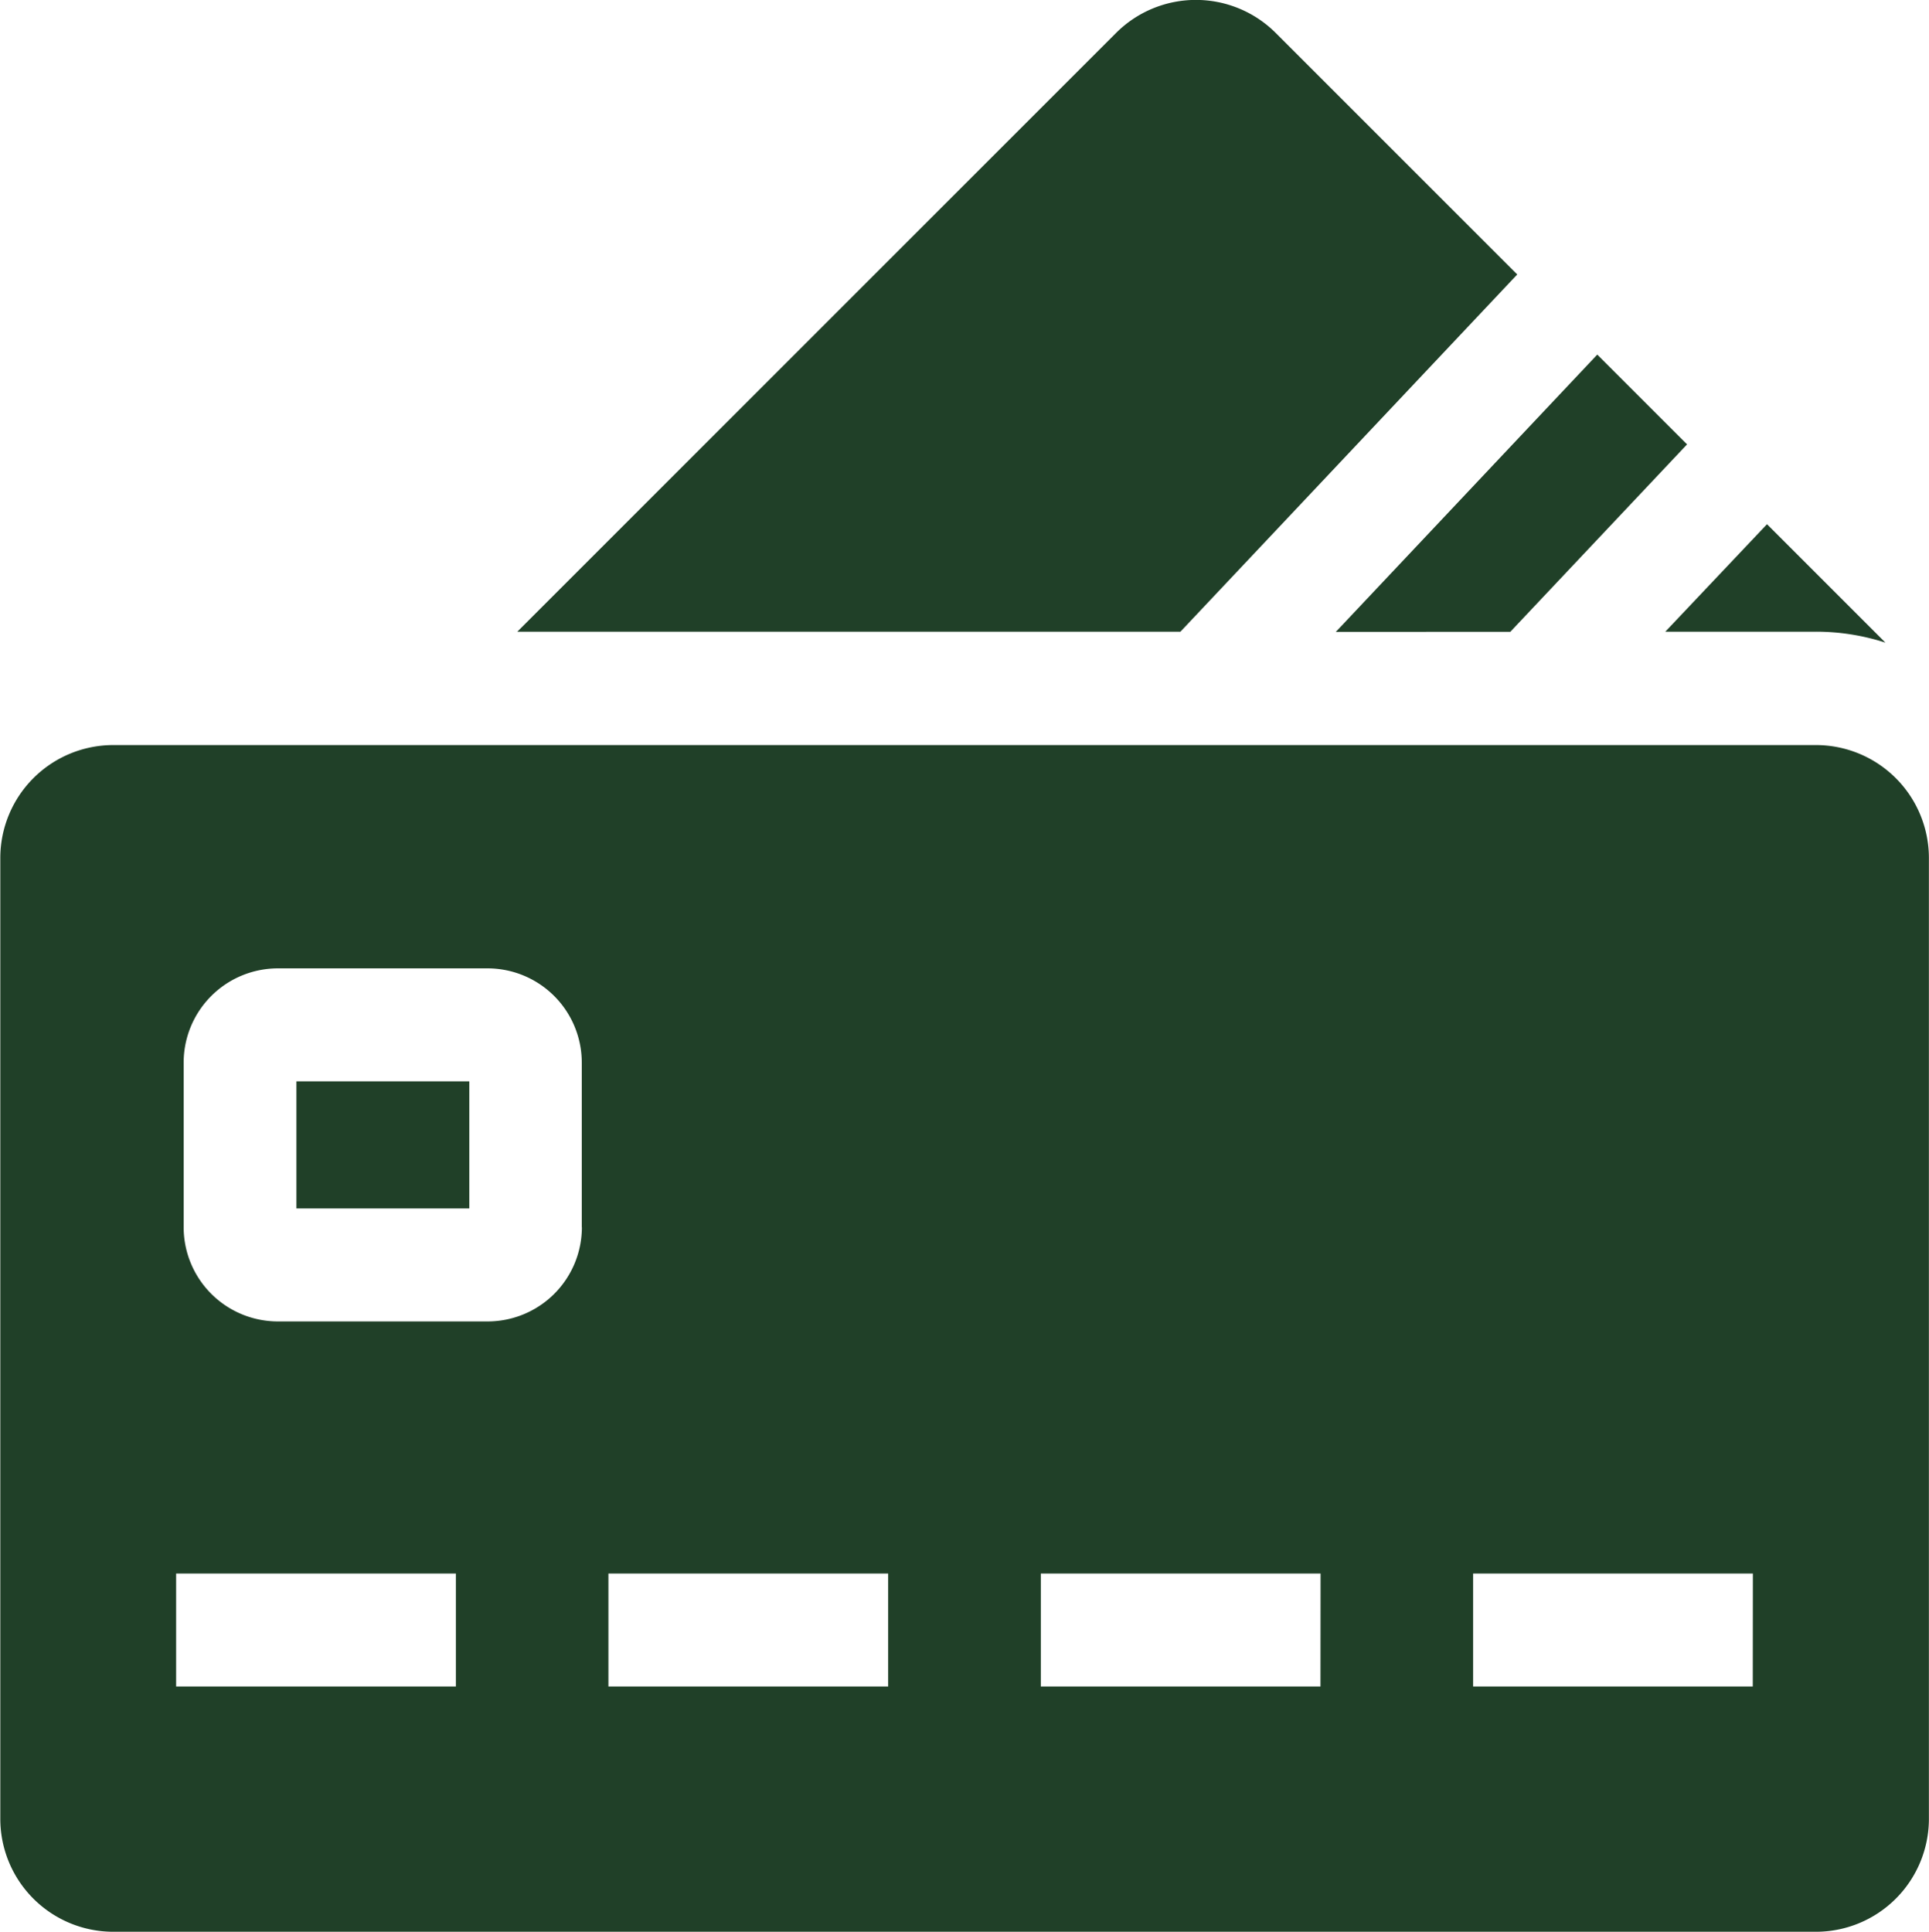 <svg viewBox="0 0 18.969 18.997" height="18.997" width="18.969" xmlns="http://www.w3.org/2000/svg">
  <g transform="translate(-0.386 -0.001)" id="bannerregua_4">
    <path fill="#204028" transform="translate(-75.699 -275.984)" d="M79,286.619H80.7v1.25H79Z" data-name="Caminho 16" id="Caminho_16"></path>
    <path fill="#204028" transform="translate(0 -190.072)" d="M18.243,197.4H1.5a1.111,1.111,0,0,0-1.111,1.111v9.45A1.111,1.111,0,0,0,1.5,209.07H18.243a1.111,1.111,0,0,0,1.111-1.111v-9.45A1.111,1.111,0,0,0,18.243,197.4ZM4.869,206.658H2.118v-1.111H4.869Zm1.239-4.516a.927.927,0,0,1-.926.926H3.118a.927.927,0,0,1-.926-.926v-1.62a.927.927,0,0,1,.926-.926H5.181a.927.927,0,0,1,.926.926v1.62Zm3.012,4.516H6.369v-1.111H9.12Zm4.251,0H10.621v-1.111h2.751Zm4.251,0H14.872v-1.111h2.751Z" data-name="Caminho 17" id="Caminho_17"></path>
    <path fill="#204028" transform="translate(-132.013 0)" d="M147.319,2.7,144.945.326a1.111,1.111,0,0,0-1.572,0l-5.887,5.887h6.521Z" data-name="Caminho 18" id="Caminho_18"></path>
    <path fill="#204028" transform="translate(-340.89 -90.47)" d="M356.128,96.684l1.738-1.843-.883-.883-2.571,2.727Z" data-name="Caminho 19" id="Caminho_19"></path>
    <path fill="#204028" transform="translate(-425.074 -133.8)" d="M443.317,140.013a2.214,2.214,0,0,1,.684.108l-1.165-1.165-1,1.057h1.477Z" data-name="Caminho 20" id="Caminho_20"></path>
  </g>
</svg>

